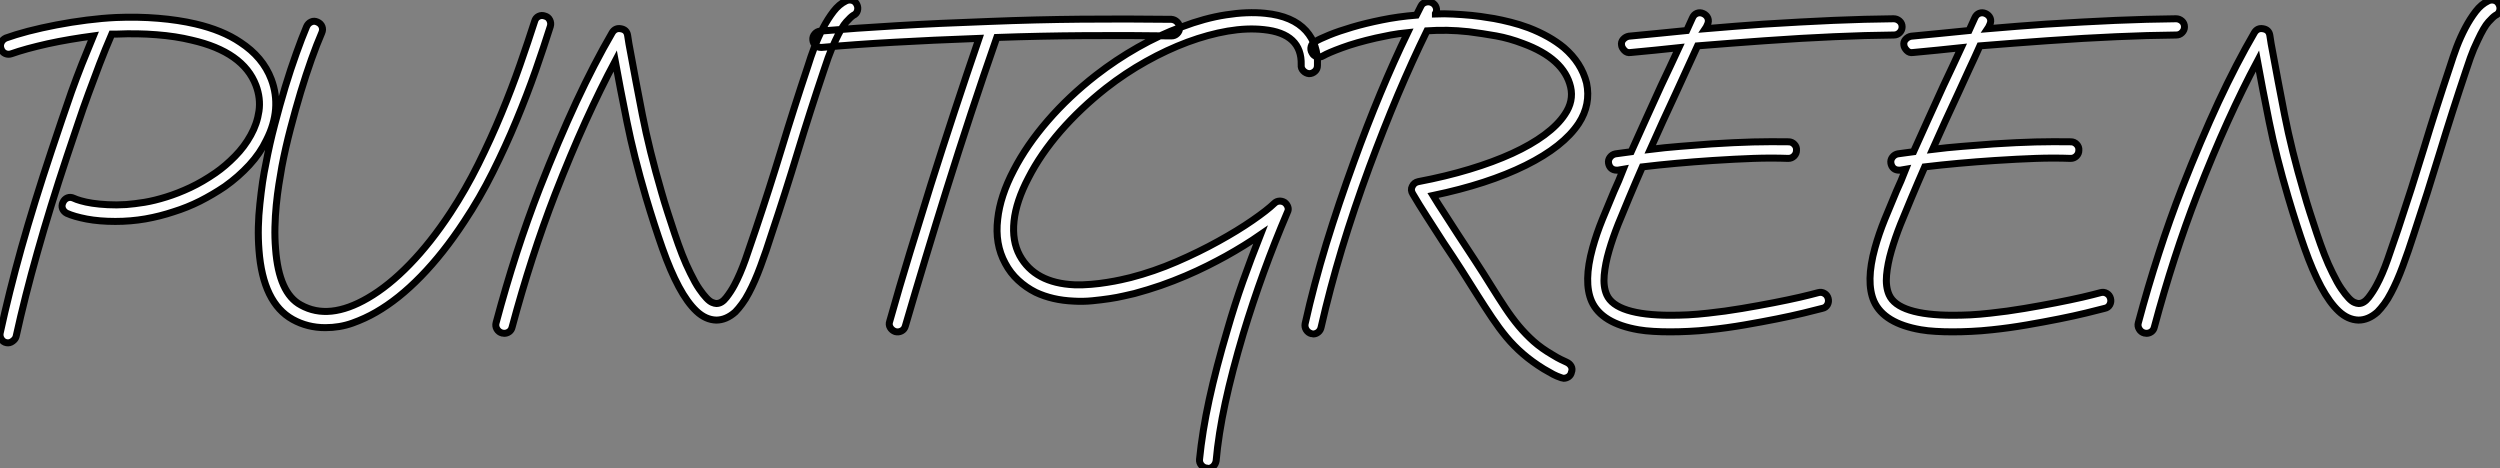 <?xml version="1.0" standalone="no"?>
<svg xmlns="http://www.w3.org/2000/svg" viewBox="4.977 -43.9 357.003 66.9"><rect x="4.977" y="-43.9" width="357.003" height="66.9" fill="#808080" stroke="none"/><path d="M43.72-32.57L43.72-32.57Q44.50-30.50 44.33-28.30Q44.15-26.10 43.03-23.91L43.03-23.91Q42.13-22.01 40.58-20.33Q39.03-18.65 37.09-17.27L37.09-17.27Q35.37-16.11 33.54-15.18Q31.70-14.26 29.77-13.66L29.77-13.66Q27.83-13.01 25.74-12.64Q23.65-12.28 21.45-12.28L21.45-12.28Q19.17-12.28 17.36-12.62Q15.55-12.97 14.52-13.44L14.52-13.44Q14.09-13.66 13.91-14.09Q13.74-14.52 13.96-14.99L13.96-14.99Q14.17-15.46 14.60-15.64Q15.03-15.81 15.51-15.59L15.51-15.59Q15.85-15.42 16.52-15.23Q17.19-15.03 18.16-14.88Q19.13-14.73 20.35-14.67Q21.58-14.60 23.00-14.69L23.00-14.69Q24.17-14.78 25.61-15.01Q27.05-15.25 28.71-15.77Q30.37-16.28 32.16-17.12Q33.94-17.96 35.75-19.21L35.75-19.21Q37.18-20.20 38.53-21.58Q39.89-22.96 40.79-24.60Q41.70-26.23 41.96-28.04Q42.22-29.85 41.53-31.70L41.53-31.70Q39.72-36.49 32.35-38.17L32.35-38.17Q30.07-38.73 27.33-38.94Q24.60-39.16 21.62-39.03L21.62-39.03L20.94-39.03Q19.99-36.83 19.19-34.74Q18.39-32.65 17.62-30.54Q16.84-28.43 16.11-26.23Q15.38-24.04 14.56-21.62L14.56-21.62Q12.10-14.22 10.32-7.88Q8.53-1.55 7.28 4.14L7.28 4.14Q7.19 4.52 6.78 4.82Q6.38 5.13 5.90 5.04L5.90 5.04Q5.43 4.95 5.17 4.54Q4.91 4.14 5.00 3.66L5.00 3.66Q6.25-2.11 8.03-8.49Q9.82-14.86 12.32-22.36L12.32-22.36Q13.10-24.64 13.78-26.71Q14.47-28.78 15.18-30.78Q15.90-32.78 16.67-34.74Q17.45-36.70 18.31-38.77L18.31-38.77Q16.67-38.55 15.01-38.27Q13.35-37.99 11.80-37.65Q10.25-37.30 8.92-36.94Q7.58-36.57 6.63-36.23L6.63-36.23Q6.16-36.06 5.73-36.25Q5.30-36.44 5.13-36.92L5.13-36.92Q4.95-37.39 5.15-37.82Q5.34-38.25 5.82-38.47L5.82-38.47Q7.11-38.94 9.00-39.44Q10.90-39.93 13.03-40.34Q15.16-40.75 17.38-41.03Q19.60-41.31 21.54-41.40L21.54-41.40Q24.68-41.53 27.57-41.29Q30.46-41.05 32.87-40.49L32.87-40.49Q36.74-39.59 39.29-37.86L39.29-37.86Q42.52-35.75 43.72-32.57ZM82.79-41.61L82.79-41.61Q83.27-41.48 83.48-41.05Q83.70-40.62 83.57-40.15L83.57-40.15Q82.66-37.26 81.46-33.82Q80.25-30.37 78.72-26.69Q77.19-23.00 75.34-19.30Q73.49-15.59 71.25-12.23L71.25-12.23Q68.28-7.71 65.09-4.44Q61.90-1.16 58.67 0.69L58.67 0.69Q57.12 1.59 55.31 2.24Q53.50 2.89 51.43 2.89L51.43 2.89Q48.89 2.89 46.78 1.72L46.78 1.72Q42.52-0.65 41.96-8.18L41.96-8.18Q41.83-9.82 41.87-11.50Q41.91-13.18 42.09-14.80Q42.26-16.41 42.47-17.88Q42.69-19.34 42.95-20.55L42.95-20.55Q43.46-23.30 44.20-26.10Q44.93-28.90 45.70-31.47Q46.48-34.03 47.28-36.25Q48.07-38.47 48.76-40.10L48.76-40.10Q48.98-40.58 49.41-40.77Q49.84-40.97 50.31-40.75L50.31-40.75Q50.79-40.54 50.96-40.10Q51.13-39.67 50.92-39.20L50.92-39.20Q50.23-37.61 49.45-35.43Q48.68-33.26 47.92-30.76Q47.17-28.26 46.46-25.54Q45.75-22.83 45.23-20.12L45.23-20.12Q45.02-18.95 44.80-17.55Q44.58-16.15 44.43-14.62Q44.28-13.10 44.24-11.50Q44.20-9.91 44.33-8.36L44.33-8.36Q44.80-2.02 47.94-0.34L47.94-0.34Q51.95 1.90 57.51-1.34L57.51-1.34Q60.48-3.06 63.47-6.14Q66.47-9.22 69.31-13.53L69.31-13.53Q71.46-16.80 73.27-20.44Q75.08-24.08 76.57-27.68Q78.06-31.27 79.24-34.66Q80.42-38.04 81.33-40.88L81.33-40.88Q81.46-41.35 81.89-41.57Q82.32-41.78 82.79-41.61ZM127.34-43.25L127.34-43.25Q127.55-42.82 127.42-42.37Q127.29-41.91 126.82-41.70L126.82-41.70Q126.47-41.48 125.83-40.77Q125.18-40.06 124.28-38.12L124.28-38.12Q123.67-36.87 123.24-35.65Q122.81-34.42 122.60-33.77L122.60-33.77Q120.66-28 118.89-22.18Q117.13-16.37 115.14-10.42L115.14-10.42Q114.41-8.10 113.59-5.90Q112.78-3.70 111.91-2.07L111.91-2.07Q111.44-1.16 110.94-0.50Q110.45 0.17 109.98 0.65L109.98 0.65Q108.68 1.81 107.26 1.81L107.26 1.81Q105.75 1.77 104.44 0.54Q103.13-0.69 101.92-2.95Q100.71-5.21 99.57-8.44Q98.43-11.67 97.22-15.72L97.22-15.72Q95.50-21.58 94.51-26.49Q93.52-31.40 92.83-35.19L92.83-35.19Q90.72-31.23 88.59-26.54Q86.46-21.84 84.26-16.20L84.26-16.20Q80.81-7.28 78.10 2.84L78.10 2.84Q78.01 3.23 77.69 3.47Q77.37 3.70 76.98 3.70L76.98 3.70Q76.89 3.70 76.83 3.68Q76.76 3.66 76.68 3.66L76.68 3.66Q76.20 3.53 75.94 3.10Q75.69 2.67 75.82 2.20L75.82 2.20Q77.19-2.93 78.74-7.73Q80.30-12.54 82.06-17.06L82.06-17.06Q84.73-23.86 87.27-29.34Q89.82-34.81 92.40-39.24L92.40-39.24Q92.83-39.93 93.61-39.80L93.61-39.80Q94.47-39.67 94.60-38.86L94.60-38.86Q94.68-38.25 94.79-37.65Q94.90-37.05 95.03-36.36L95.03-36.36Q95.72-32.57 96.71-27.50Q97.70-22.44 99.46-16.41L99.46-16.41Q99.85-15.03 100.33-13.55Q100.80-12.06 101.32-10.53Q101.83-9.00 102.39-7.56Q102.95-6.12 103.56-4.91L103.56-4.91Q104.25-3.49 104.83-2.65Q105.41-1.81 105.86-1.34Q106.31-0.86 106.68-0.71Q107.05-0.56 107.26-0.56L107.26-0.56L107.30-0.56Q108.04-0.56 108.70-1.42Q109.37-2.28 109.85-3.19L109.85-3.19Q110.66-4.70 111.42-6.83Q112.17-8.96 112.90-11.16L112.90-11.16Q114.84-16.93 116.59-22.68Q118.33-28.43 120.36-34.50L120.36-34.50Q120.74-35.75 121.28-37.18Q121.82-38.60 122.51-39.91Q123.20-41.22 124.00-42.26Q124.79-43.29 125.78-43.77L125.78-43.77Q126.22-43.98 126.67-43.85Q127.12-43.72 127.34-43.25ZM172.26-41.14L172.26-41.14Q172.74-41.10 173.08-40.75Q173.43-40.41 173.43-39.93L173.43-39.93Q173.43-39.46 173.08-39.11Q172.74-38.77 172.26-38.77L172.26-38.77L172.22-38.77Q165.98-38.86 159.77-38.81Q153.57-38.77 147.32-38.55L147.32-38.55Q145.43-33.13 143.64-27.70Q141.85-22.27 140.13-16.76L140.13-16.76Q138.62-11.93 137.16-7.09Q135.69-2.24 134.27 2.63L134.27 2.63Q134.14 3.14 133.71 3.36Q133.28 3.58 132.81 3.45L132.81 3.45Q132.33 3.27 132.10 2.86Q131.86 2.46 132.03 1.98L132.03 1.98Q133.41-2.93 134.90-7.80Q136.38-12.66 137.89-17.49L137.89-17.49Q141.21-28 144.78-38.42L144.78-38.42Q137.98-38.17 132.55-37.86Q127.12-37.56 122.34-37.13L122.34-37.13L122.21-37.13Q121.74-37.13 121.41-37.43Q121.09-37.74 121.05-38.21L121.05-38.21Q121.00-38.68 121.33-39.05Q121.65-39.42 122.12-39.46L122.12-39.46Q124.66-39.67 127.38-39.87Q130.09-40.06 133.04-40.23Q135.99-40.41 139.29-40.56Q142.58-40.71 146.29-40.84L146.29-40.84Q152.79-41.10 159.28-41.16Q165.76-41.22 172.26-41.14ZM191.48-39.50L191.48-39.50Q193.24-37.52 193.11-34.55L193.11-34.55Q193.11-34.03 192.75-33.71Q192.38-33.38 191.91-33.38L191.91-33.38Q191.43-33.43 191.09-33.79Q190.74-34.16 190.79-34.63L190.79-34.63Q190.92-39.11 185.45-39.67L185.45-39.67Q183.08-39.93 180.30-39.46Q177.52-38.98 174.57-37.89Q171.62-36.79 168.65-35.13Q165.67-33.47 162.92-31.32L162.92-31.32Q159.26-28.43 156.41-25.16Q153.57-21.88 151.85-18.52L151.85-18.52Q150.08-15.16 149.78-12.32Q149.48-9.48 150.60-7.41L150.60-7.41Q152.75-3.49 158.39-3.23L158.39-3.23Q159.60-3.19 160.81-3.30Q162.01-3.40 163.09-3.58Q164.17-3.75 165.03-3.94Q165.89-4.14 166.41-4.26L166.41-4.26Q169.77-5.13 173.00-6.53Q176.23-7.93 178.98-9.46Q181.74-10.98 183.83-12.43Q185.92-13.87 186.95-14.86L186.95-14.86Q187.26-15.16 187.66-15.18Q188.07-15.21 188.42-14.99L188.42-14.99Q188.76-14.73 188.89-14.34Q189.02-13.96 188.81-13.57L188.81-13.57Q185.19-5.08 182.52 3.75L182.52 3.75Q180.92 9.13 179.95 13.61Q178.98 18.09 178.64 21.93L178.64 21.93Q178.55 22.40 178.23 22.70Q177.91 23.00 177.43 23.00L177.43 23.00Q177.43 23.00 177.35 22.96L177.35 22.96Q176.87 22.92 176.55 22.55Q176.23 22.18 176.27 21.71L176.27 21.71Q176.66 17.75 177.65 13.18Q178.64 8.62 180.28 3.10L180.28 3.10Q181.27-0.34 182.45-3.68Q183.64-7.02 184.97-10.38L184.97-10.38Q182.73-8.83 180.02-7.32L180.02-7.32Q178.86-6.68 177.39-5.94Q175.93-5.21 174.27-4.50Q172.61-3.79 170.76-3.14Q168.90-2.50 166.97-1.98L166.97-1.98Q166.41-1.85 165.48-1.64Q164.55-1.42 163.41-1.25Q162.27-1.08 160.96-0.95Q159.64-0.82 158.31-0.90L158.31-0.90Q155.25-1.03 152.88-2.15L152.88-2.15Q151.50-2.84 150.38-3.88Q149.26-4.91 148.53-6.29L148.53-6.29Q147.02-9.05 147.45-12.62L147.45-12.62Q147.80-15.90 149.74-19.60L149.74-19.60Q151.59-23.18 154.60-26.66Q157.62-30.15 161.50-33.17L161.50-33.17Q164.34-35.37 167.44-37.13Q170.54-38.90 173.73-40.06L173.73-40.06Q177.00-41.31 180.04-41.78Q183.08-42.26 185.66-42L185.66-42Q189.58-41.61 191.48-39.50ZM230.42-26.28L230.42-26.28Q228.22-22.96 222.84-20.29Q217.45-17.62 209.61-15.98L209.61-15.98Q210.34-14.78 211.25-13.40Q212.15-12.02 213.14-10.47L213.14-10.47Q214.35-8.62 215.56-6.78Q216.76-4.95 217.93-3.06L217.93-3.06Q219.00-1.34 219.93 0.06Q220.86 1.46 221.85 2.65Q222.84 3.83 223.98 4.85Q225.12 5.86 226.67 6.76L226.67 6.76Q227.45 7.24 227.86 7.43Q228.26 7.62 228.65 7.80L228.65 7.80Q229.13 8.01 229.34 8.40Q229.56 8.79 229.38 9.26L229.38 9.26Q229.30 9.65 228.98 9.89Q228.65 10.12 228.26 10.12L228.26 10.12Q228.18 10.12 227.92 10.04L227.92 10.04Q227.27 9.82 226.78 9.56Q226.28 9.30 225.42 8.79L225.42 8.79Q223.74 7.75 222.45 6.63Q221.16 5.51 220.10 4.24Q219.05 2.97 218.06 1.49Q217.06 0 215.94-1.77L215.94-1.77Q214.82-3.58 213.66-5.38Q212.50-7.19 211.16-9.18L211.16-9.18Q209.83-11.24 208.71-12.99Q207.59-14.73 206.73-16.20L206.73-16.20Q206.38-16.76 206.64-17.27L206.64-17.27Q206.90-17.83 207.50-17.96L207.50-17.96Q211.42-18.70 214.82-19.73Q218.23-20.76 220.92-21.99Q223.61-23.22 225.53-24.64Q227.45-26.06 228.44-27.57L228.44-27.57Q229.73-29.46 229.26-31.49L229.26-31.49Q228.31-35.54 222.45-37.69L222.45-37.69Q220.55-38.42 218.64-38.77Q216.72-39.11 214.70-39.37L214.70-39.37Q213.14-39.54 211.64-39.57Q210.13-39.59 208.75-39.50L208.75-39.50Q206.64-35.19 204.59-30.35Q202.55-25.50 200.52-20.03L200.52-20.03Q198.33-14.09 196.60-8.38Q194.88-2.67 193.63 2.84L193.63 2.84Q193.54 3.27 193.22 3.53Q192.90 3.79 192.51 3.79L192.51 3.79Q192.42 3.79 192.38 3.77Q192.34 3.75 192.25 3.75L192.25 3.75Q191.78 3.62 191.52 3.21Q191.26 2.80 191.35 2.33L191.35 2.33Q192.60-3.27 194.36-9.05Q196.13-14.82 198.33-20.85L198.33-20.85Q202.03-31.06 205.99-39.24L205.99-39.24Q204.70-39.11 203.56-38.90Q202.42-38.68 201.47-38.47L201.47-38.47Q198.63-37.82 196.65-37.09Q194.66-36.36 193.93-35.93L193.93-35.93Q193.50-35.67 193.03-35.80Q192.55-35.93 192.34-36.36L192.34-36.36Q192.08-36.79 192.21-37.26Q192.34-37.74 192.77-37.95L192.77-37.95Q193.42-38.34 194.79-38.90Q196.17-39.46 198.07-40.02Q199.96-40.58 202.29-41.05Q204.62-41.53 207.24-41.74L207.24-41.74L207.89-43.03Q208.10-43.46 208.58-43.59Q209.05-43.72 209.48-43.51L209.48-43.51Q209.91-43.29 210.06-42.84Q210.22-42.39 209.96-41.96L209.96-41.96L209.96-41.91Q211.21-41.96 212.48-41.89Q213.75-41.83 215.13-41.70L215.13-41.70Q215.56-41.66 216.40-41.55Q217.24-41.44 218.34-41.25Q219.43-41.05 220.70-40.73Q221.98-40.41 223.27-39.93L223.27-39.93Q226.28-38.77 228.31-37.09L228.31-37.09Q230.81-34.94 231.54-32.05L231.54-32.05Q232.18-28.99 230.42-26.28ZM275.39-41.22L275.39-41.22Q275.86-41.22 276.23-40.90Q276.60-40.58 276.60-40.06L276.60-40.06Q276.60-39.59 276.25-39.24Q275.91-38.90 275.43-38.90L275.43-38.90Q271.38-38.86 266.90-38.66Q262.42-38.47 256.95-38.08L256.95-38.08Q254.67-37.91 252.32-37.74Q249.98-37.56 247.39-37.35L247.39-37.35Q246.62-35.62 245.84-33.97Q245.06-32.31 244.33-30.67L244.33-30.67Q243.34-28.56 242.42-26.54Q241.49-24.51 240.63-22.57L240.63-22.57Q242.70-22.83 244.87-23.00Q247.05-23.18 249.37-23.35L249.37-23.35Q252.69-23.56 255.32-23.63Q257.94-23.69 260.40-23.65L260.40-23.65Q260.87-23.65 261.22-23.28Q261.56-22.92 261.52-22.44L261.52-22.44Q261.52-21.97 261.18-21.62Q260.83-21.28 260.36-21.28L260.36-21.28Q257.94-21.37 255.36-21.28Q252.78-21.19 249.54-20.98L249.54-20.98Q244.20-20.63 239.51-20.07L239.51-20.07Q239.03-18.95 238.56-17.88Q238.09-16.80 237.61-15.64L237.61-15.64Q236.84-13.83 236.06-11.89Q235.29-9.95 234.75-8.10Q234.21-6.25 234.06-4.61Q233.91-2.97 234.42-1.81L234.42-1.81Q235.07-0.34 237.38 0.39Q239.68 1.12 243.51 1.12L243.51 1.12Q244.72 1.12 246.03 1.06Q247.35 0.99 248.86 0.82L248.86 0.82Q251.31 0.56 253.72 0.15Q256.14-0.26 258.25-0.67Q260.36-1.08 262.02-1.46Q263.67-1.85 264.62-2.11L264.62-2.11Q265.10-2.24 265.50-2.00Q265.91-1.77 266.04-1.29L266.04-1.29Q266.17-0.82 265.94-0.39Q265.70 0.04 265.22 0.13L265.22 0.13Q264.23 0.39 262.55 0.80Q260.87 1.21 258.72 1.64Q256.57 2.07 254.09 2.50Q251.61 2.93 249.11 3.19L249.11 3.19Q247.56 3.36 246.16 3.42Q244.76 3.49 243.47 3.49L243.47 3.49Q242.22 3.49 241.08 3.42Q239.94 3.36 238.95 3.19L238.95 3.19Q233.69 2.28 232.27-0.86L232.27-0.86Q231.06-3.62 232.40-8.49L232.40-8.49Q232.96-10.51 233.80-12.58Q234.64-14.65 235.46-16.58L235.46-16.58Q235.80-17.32 236.13-18.09Q236.45-18.87 236.79-19.73L236.79-19.73L236.02-19.60L235.85-19.60Q235.37-19.60 235.07-19.86Q234.77-20.12 234.68-20.59L234.68-20.59Q234.60-21.06 234.90-21.45Q235.20-21.84 235.67-21.93L235.67-21.93Q236.23-22.01 236.77-22.08Q237.31-22.14 237.91-22.23L237.91-22.23Q238.90-24.47 239.98-26.82Q241.06-29.16 242.18-31.66L242.18-31.66Q242.82-33.00 243.45-34.35Q244.07-35.71 244.72-37.09L244.72-37.09Q243.08-36.92 241.36-36.74Q239.64-36.57 237.83-36.40L237.83-36.40Q237.31-36.31 236.94-36.70Q236.58-37.09 236.54-37.43L236.54-37.43Q236.45-37.91 236.77-38.27Q237.10-38.64 237.57-38.73L237.57-38.73Q239.77-38.94 241.81-39.14Q243.86-39.33 245.84-39.54L245.84-39.54Q246.06-40.02 246.25-40.45Q246.44-40.88 246.66-41.35L246.66-41.35Q246.87-41.83 247.30-42Q247.74-42.17 248.21-41.96L248.21-41.96Q248.68-41.74 248.86-41.31Q249.03-40.88 248.81-40.41L248.81-40.41Q248.73-40.23 248.66-40.08Q248.60-39.93 248.51-39.80L248.51-39.80Q250.71-39.98 252.75-40.15Q254.80-40.32 256.78-40.45L256.78-40.45Q262.25-40.79 266.78-40.99Q271.30-41.18 275.39-41.22ZM315.71-41.22L315.71-41.22Q316.18-41.22 316.55-40.90Q316.92-40.58 316.92-40.06L316.92-40.06Q316.92-39.59 316.57-39.24Q316.23-38.90 315.75-38.90L315.75-38.90Q311.70-38.86 307.22-38.66Q302.74-38.47 297.27-38.08L297.27-38.08Q294.99-37.91 292.64-37.74Q290.30-37.56 287.71-37.35L287.71-37.35Q286.94-35.62 286.16-33.97Q285.38-32.31 284.65-30.67L284.65-30.67Q283.66-28.56 282.74-26.54Q281.81-24.51 280.95-22.57L280.95-22.57Q283.02-22.83 285.19-23.00Q287.37-23.18 289.69-23.35L289.69-23.35Q293.01-23.56 295.64-23.63Q298.26-23.69 300.72-23.65L300.72-23.65Q301.19-23.65 301.54-23.28Q301.88-22.92 301.84-22.44L301.84-22.44Q301.84-21.97 301.50-21.62Q301.15-21.28 300.68-21.28L300.68-21.28Q298.26-21.37 295.68-21.28Q293.10-21.19 289.86-20.98L289.86-20.98Q284.52-20.63 279.83-20.07L279.83-20.07Q279.35-18.95 278.88-17.88Q278.41-16.80 277.93-15.64L277.93-15.64Q277.16-13.83 276.38-11.89Q275.61-9.95 275.07-8.10Q274.53-6.25 274.38-4.61Q274.23-2.97 274.74-1.81L274.74-1.81Q275.39-0.34 277.70 0.39Q280 1.12 283.83 1.12L283.83 1.12Q285.04 1.12 286.35 1.06Q287.67 0.99 289.18 0.82L289.18 0.82Q291.63 0.56 294.04 0.15Q296.46-0.26 298.57-0.67Q300.68-1.08 302.34-1.46Q303.99-1.85 304.94-2.11L304.94-2.11Q305.42-2.24 305.82-2.00Q306.23-1.77 306.36-1.29L306.36-1.29Q306.49-0.82 306.26-0.39Q306.02 0.04 305.54 0.13L305.54 0.13Q304.55 0.39 302.87 0.80Q301.19 1.21 299.04 1.64Q296.89 2.07 294.41 2.50Q291.93 2.93 289.43 3.19L289.43 3.19Q287.88 3.36 286.48 3.42Q285.08 3.49 283.79 3.49L283.79 3.49Q282.54 3.49 281.40 3.42Q280.26 3.36 279.27 3.19L279.27 3.19Q274.01 2.28 272.59-0.86L272.59-0.86Q271.38-3.62 272.72-8.49L272.72-8.49Q273.28-10.51 274.12-12.58Q274.96-14.65 275.78-16.58L275.78-16.58Q276.12-17.32 276.45-18.09Q276.77-18.87 277.11-19.73L277.11-19.73L276.34-19.60L276.17-19.60Q275.69-19.60 275.39-19.86Q275.09-20.12 275.00-20.59L275.00-20.59Q274.92-21.06 275.22-21.45Q275.52-21.84 275.99-21.93L275.99-21.93Q276.55-22.01 277.09-22.08Q277.63-22.14 278.23-22.23L278.23-22.23Q279.22-24.47 280.30-26.82Q281.38-29.16 282.50-31.66L282.50-31.66Q283.14-33.00 283.77-34.35Q284.39-35.71 285.04-37.09L285.04-37.09Q283.40-36.92 281.68-36.74Q279.96-36.57 278.15-36.40L278.15-36.40Q277.63-36.31 277.26-36.70Q276.90-37.09 276.86-37.43L276.86-37.43Q276.77-37.91 277.09-38.27Q277.42-38.64 277.89-38.73L277.89-38.73Q280.09-38.94 282.13-39.14Q284.18-39.33 286.16-39.54L286.16-39.54Q286.38-40.02 286.57-40.45Q286.76-40.88 286.98-41.35L286.98-41.35Q287.19-41.83 287.62-42Q288.06-42.17 288.53-41.96L288.53-41.96Q289.00-41.74 289.18-41.31Q289.35-40.88 289.13-40.41L289.13-40.41Q289.05-40.23 288.98-40.08Q288.92-39.93 288.83-39.80L288.83-39.80Q291.03-39.98 293.07-40.15Q295.12-40.32 297.10-40.45L297.10-40.45Q302.57-40.79 307.10-40.99Q311.62-41.18 315.71-41.22ZM361.85-43.25L361.85-43.25Q362.06-42.82 361.93-42.37Q361.80-41.91 361.33-41.70L361.33-41.70Q360.98-41.48 360.34-40.77Q359.69-40.06 358.79-38.12L358.79-38.12Q358.18-36.87 357.75-35.65Q357.32-34.42 357.11-33.77L357.11-33.77Q355.17-28 353.40-22.18Q351.64-16.37 349.66-10.42L349.66-10.42Q348.92-8.10 348.10-5.90Q347.29-3.70 346.42-2.07L346.42-2.07Q345.95-1.16 345.46-0.50Q344.96 0.17 344.49 0.65L344.49 0.65Q343.19 1.81 341.77 1.81L341.77 1.81Q340.26 1.77 338.95 0.54Q337.64-0.69 336.43-2.95Q335.22-5.21 334.08-8.44Q332.94-11.67 331.74-15.72L331.74-15.72Q330.01-21.58 329.02-26.49Q328.03-31.40 327.34-35.19L327.34-35.19Q325.23-31.23 323.10-26.54Q320.97-21.84 318.77-16.20L318.77-16.20Q315.32-7.28 312.61 2.84L312.61 2.84Q312.52 3.23 312.20 3.47Q311.88 3.70 311.49 3.70L311.49 3.70Q311.40 3.70 311.34 3.68Q311.27 3.66 311.19 3.66L311.19 3.66Q310.71 3.53 310.46 3.10Q310.20 2.67 310.33 2.20L310.33 2.20Q311.70-2.93 313.26-7.73Q314.81-12.54 316.57-17.06L316.57-17.06Q319.24-23.86 321.78-29.34Q324.33-34.81 326.91-39.24L326.91-39.24Q327.34-39.93 328.12-39.80L328.12-39.80Q328.98-39.67 329.11-38.86L329.11-38.86Q329.19-38.25 329.30-37.65Q329.41-37.05 329.54-36.36L329.54-36.36Q330.23-32.57 331.22-27.50Q332.21-22.44 333.98-16.41L333.98-16.41Q334.36-15.03 334.84-13.55Q335.31-12.06 335.83-10.53Q336.34-9.00 336.90-7.56Q337.46-6.12 338.07-4.91L338.07-4.91Q338.76-3.49 339.34-2.65Q339.92-1.81 340.37-1.34Q340.82-0.86 341.19-0.71Q341.56-0.56 341.77-0.56L341.77-0.56L341.82-0.56Q342.55-0.56 343.22-1.42Q343.88-2.28 344.36-3.19L344.36-3.19Q345.18-4.70 345.93-6.83Q346.68-8.96 347.42-11.16L347.42-11.16Q349.35-16.93 351.10-22.68Q352.84-28.43 354.87-34.50L354.87-34.50Q355.26-35.75 355.79-37.18Q356.33-38.60 357.02-39.91Q357.71-41.22 358.51-42.26Q359.30-43.29 360.30-43.77L360.30-43.77Q360.73-43.98 361.18-43.85Q361.63-43.72 361.85-43.25Z" fill="white" stroke="black" transform="scale(1,1)"/></svg>